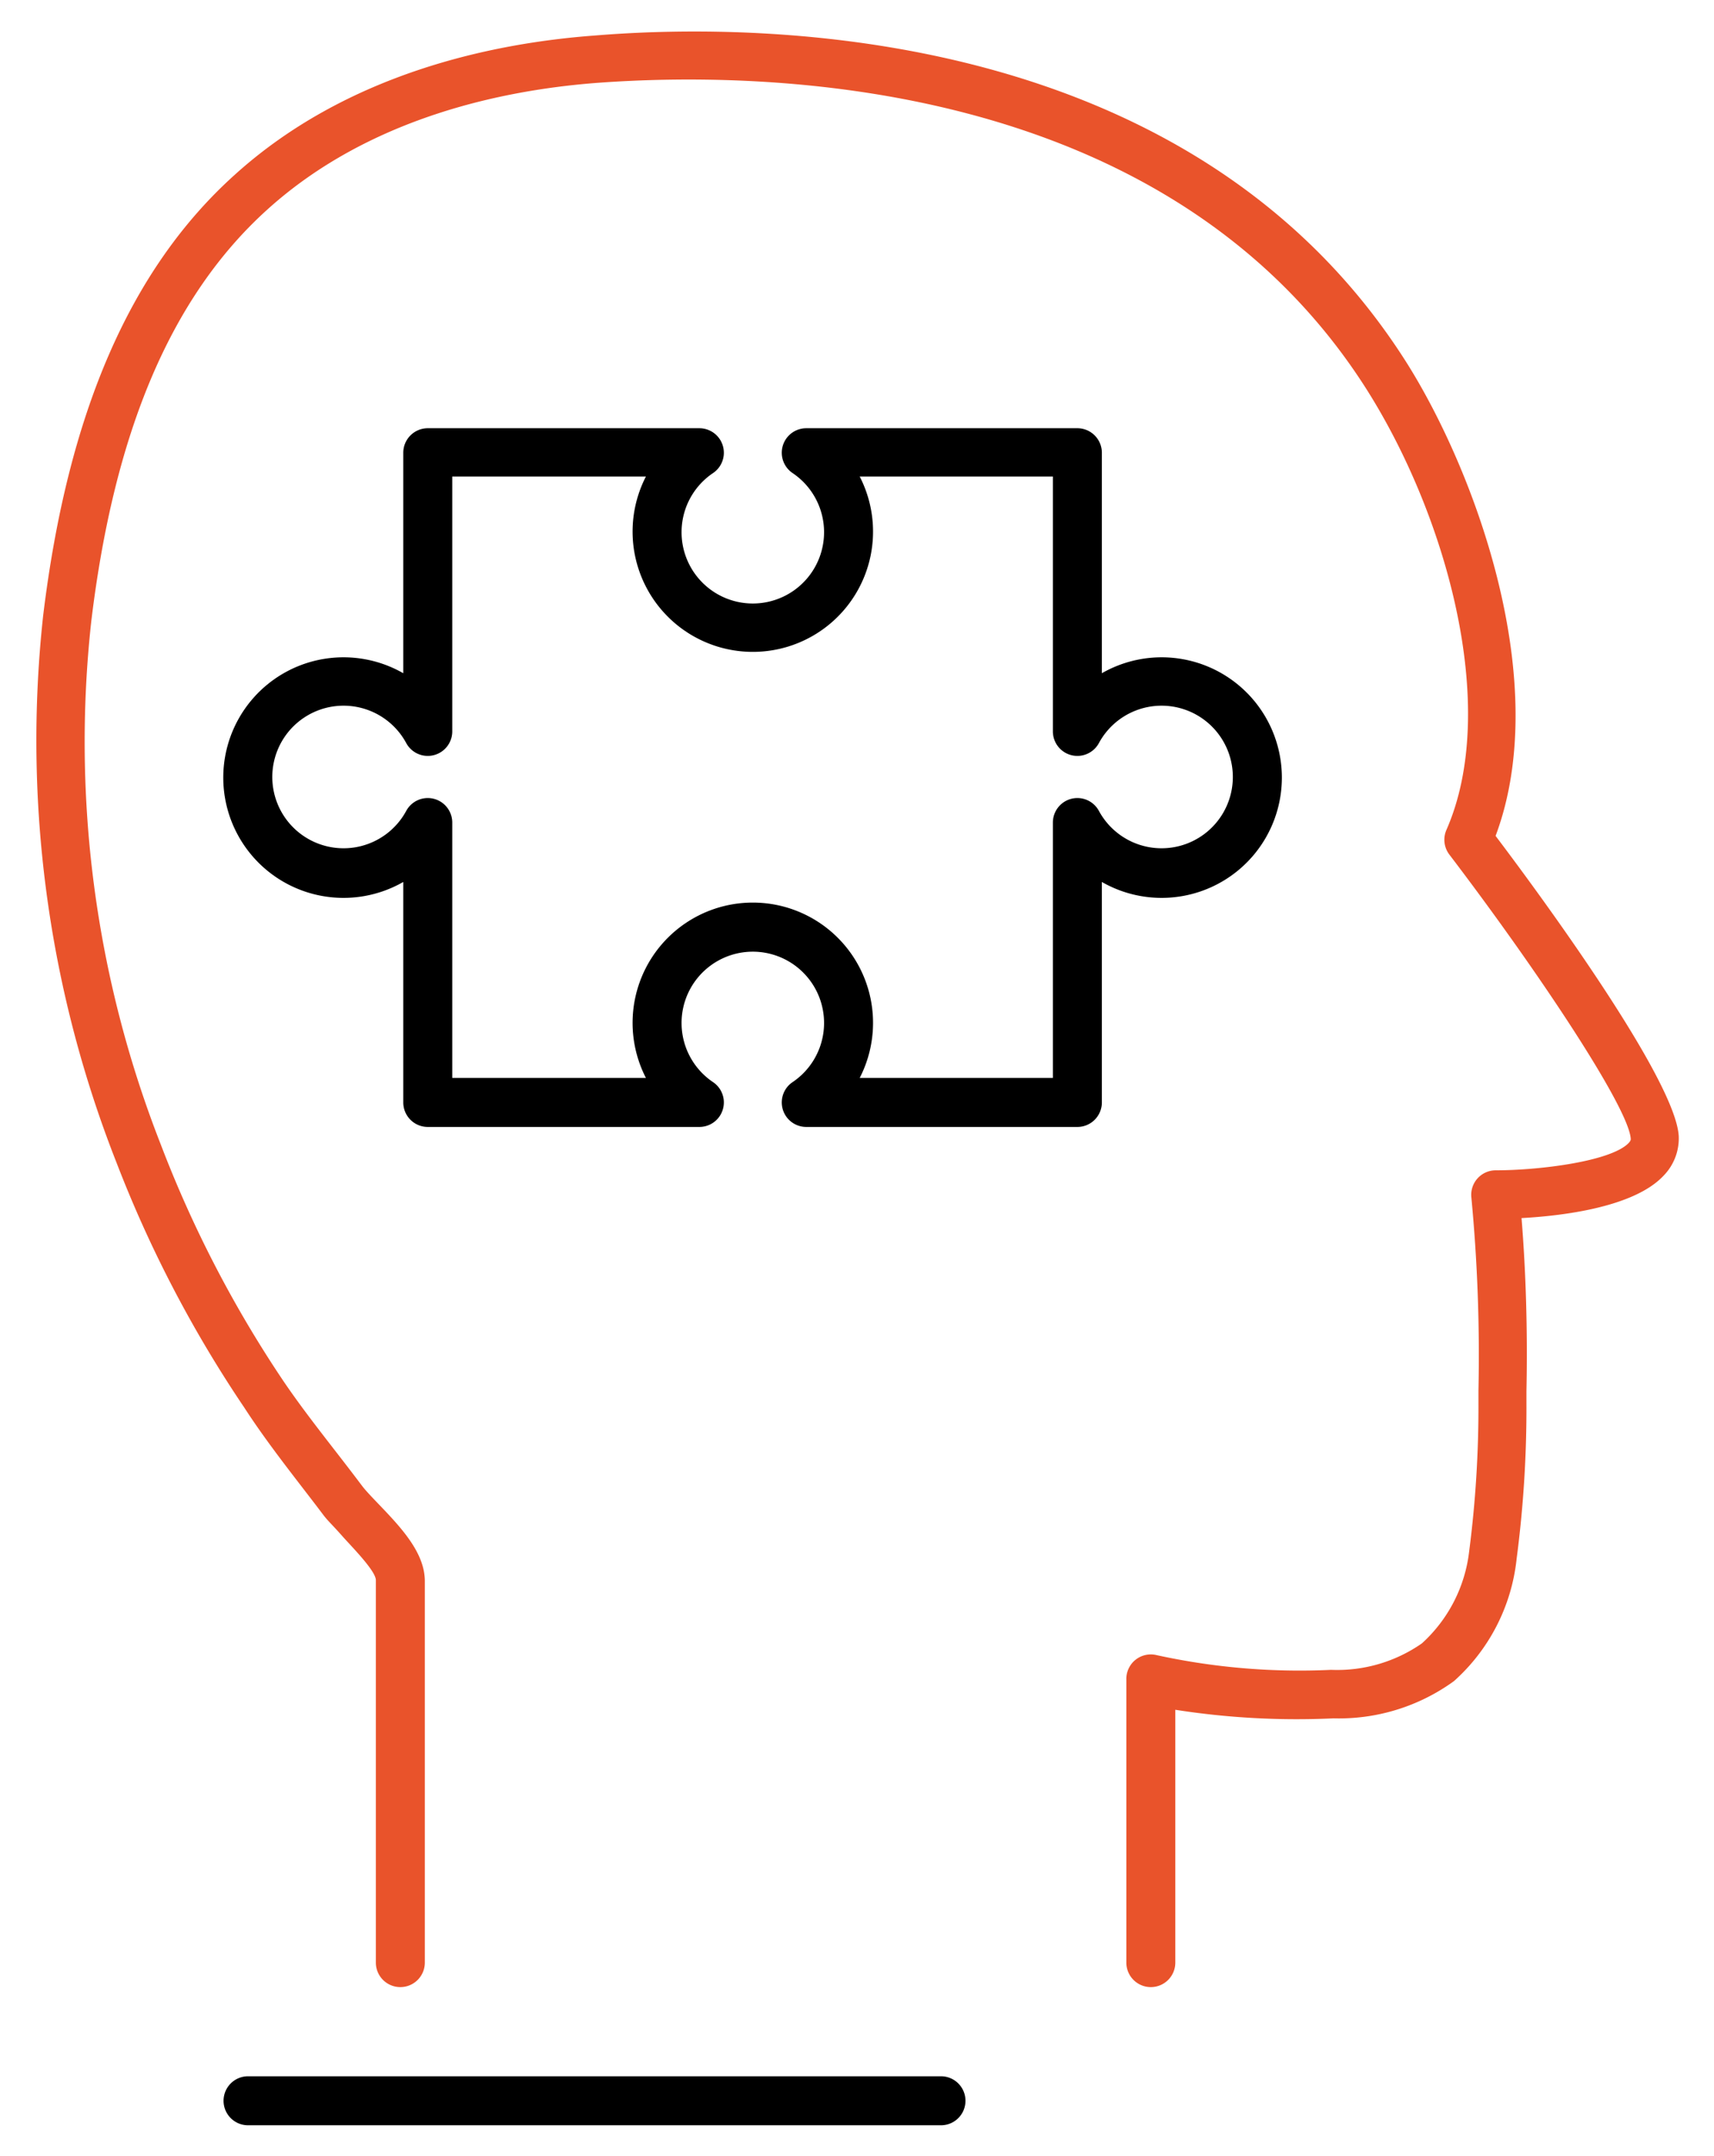 <svg id="Layer_1" data-name="Layer 1" xmlns="http://www.w3.org/2000/svg" viewBox="0 0 70 88"><defs><style>.cls-1{fill:#e9532b;}</style></defs><title>kbt icons</title><path d="M44,46H32.93a1,1,0,0,1-.56-1.83,2.91,2.91,0,1,0-3.25,0A1,1,0,0,1,28.56,46H17.47a1,1,0,0,1-1-1V36a4.91,4.91,0,1,1,0-8.52v-9a1,1,0,0,1,1-1H28.56a1,1,0,0,1,.56,1.83,2.91,2.91,0,1,0,3.25,0,1,1,0,0,1,.56-1.83H44a1,1,0,0,1,1,1v9A4.91,4.91,0,1,1,45,36v9A1,1,0,0,1,44,46Zm-8.91-2H43V33.58a1,1,0,0,1,1.88-.48,2.91,2.91,0,1,0,0-2.77A1,1,0,0,1,43,29.85V19.45H35.11a4.91,4.91,0,1,1-8.73,0H18.47V29.85a1,1,0,0,1-1.88.48,2.91,2.91,0,1,0,0,2.77,1,1,0,0,1,1.88.48V44h7.91a4.91,4.91,0,1,1,8.73,0Z"/><path class="cls-1" d="M47,81.11a1,1,0,0,1-1-1V68.56a1,1,0,0,1,1.24-1,27.34,27.34,0,0,0,7.12.6,6.05,6.05,0,0,0,3.71-1.08A6,6,0,0,0,60,63.33a45.8,45.8,0,0,0,.38-6.06v-.51a67.94,67.94,0,0,0-.29-7.89,1,1,0,0,1,1-1.1c1.76,0,4.71-.36,5.43-1.12.08-.09.08-.13.08-.16-.07-1.27-3.82-6.9-7.41-11.61a1,1,0,0,1-.12-1c2.2-5,0-12.91-3.33-18.1C47.59,3.1,31.13,2.89,24.42,3.38c-3.87.29-9.36,1.42-13.52,5.19-3.89,3.52-6.23,9-7.17,16.77A45,45,0,0,0,6.56,46.7a47.89,47.89,0,0,0,5,9.65c.92,1.36,2,2.68,3,4l.25.33c.15.19.37.42.61.67.91.95,1.93,2,1.93,3.19V80.11a1,1,0,1,1-2,0V64.5c0-.38-1-1.38-1.38-1.81s-.56-.59-.74-.82l-.25-.33c-1-1.31-2.08-2.66-3-4.08a49.89,49.89,0,0,1-5.22-10,47,47,0,0,1-3-22.31c1-8.27,3.55-14.16,7.81-18,4.58-4.15,10.53-5.39,14.72-5.7C31.34.87,48.69,1.12,57.38,14.7c2.83,4.43,6.06,13.12,3.7,19.42,2.11,2.79,7.36,10,7.48,12.26A2.18,2.18,0,0,1,67.93,48c-1.21,1.28-4.12,1.63-5.79,1.72.18,2.23.25,4.6.2,7.06v.51a47.09,47.09,0,0,1-.4,6.33,7.79,7.79,0,0,1-2.56,5,8,8,0,0,1-4.92,1.52A32.13,32.13,0,0,1,48,69.79V80.11A1,1,0,0,1,47,81.11Z"/><path d="M38.43,86.75H10.13a1,1,0,1,1,0-2H38.43a1,1,0,0,1,0,2Z"/></svg>